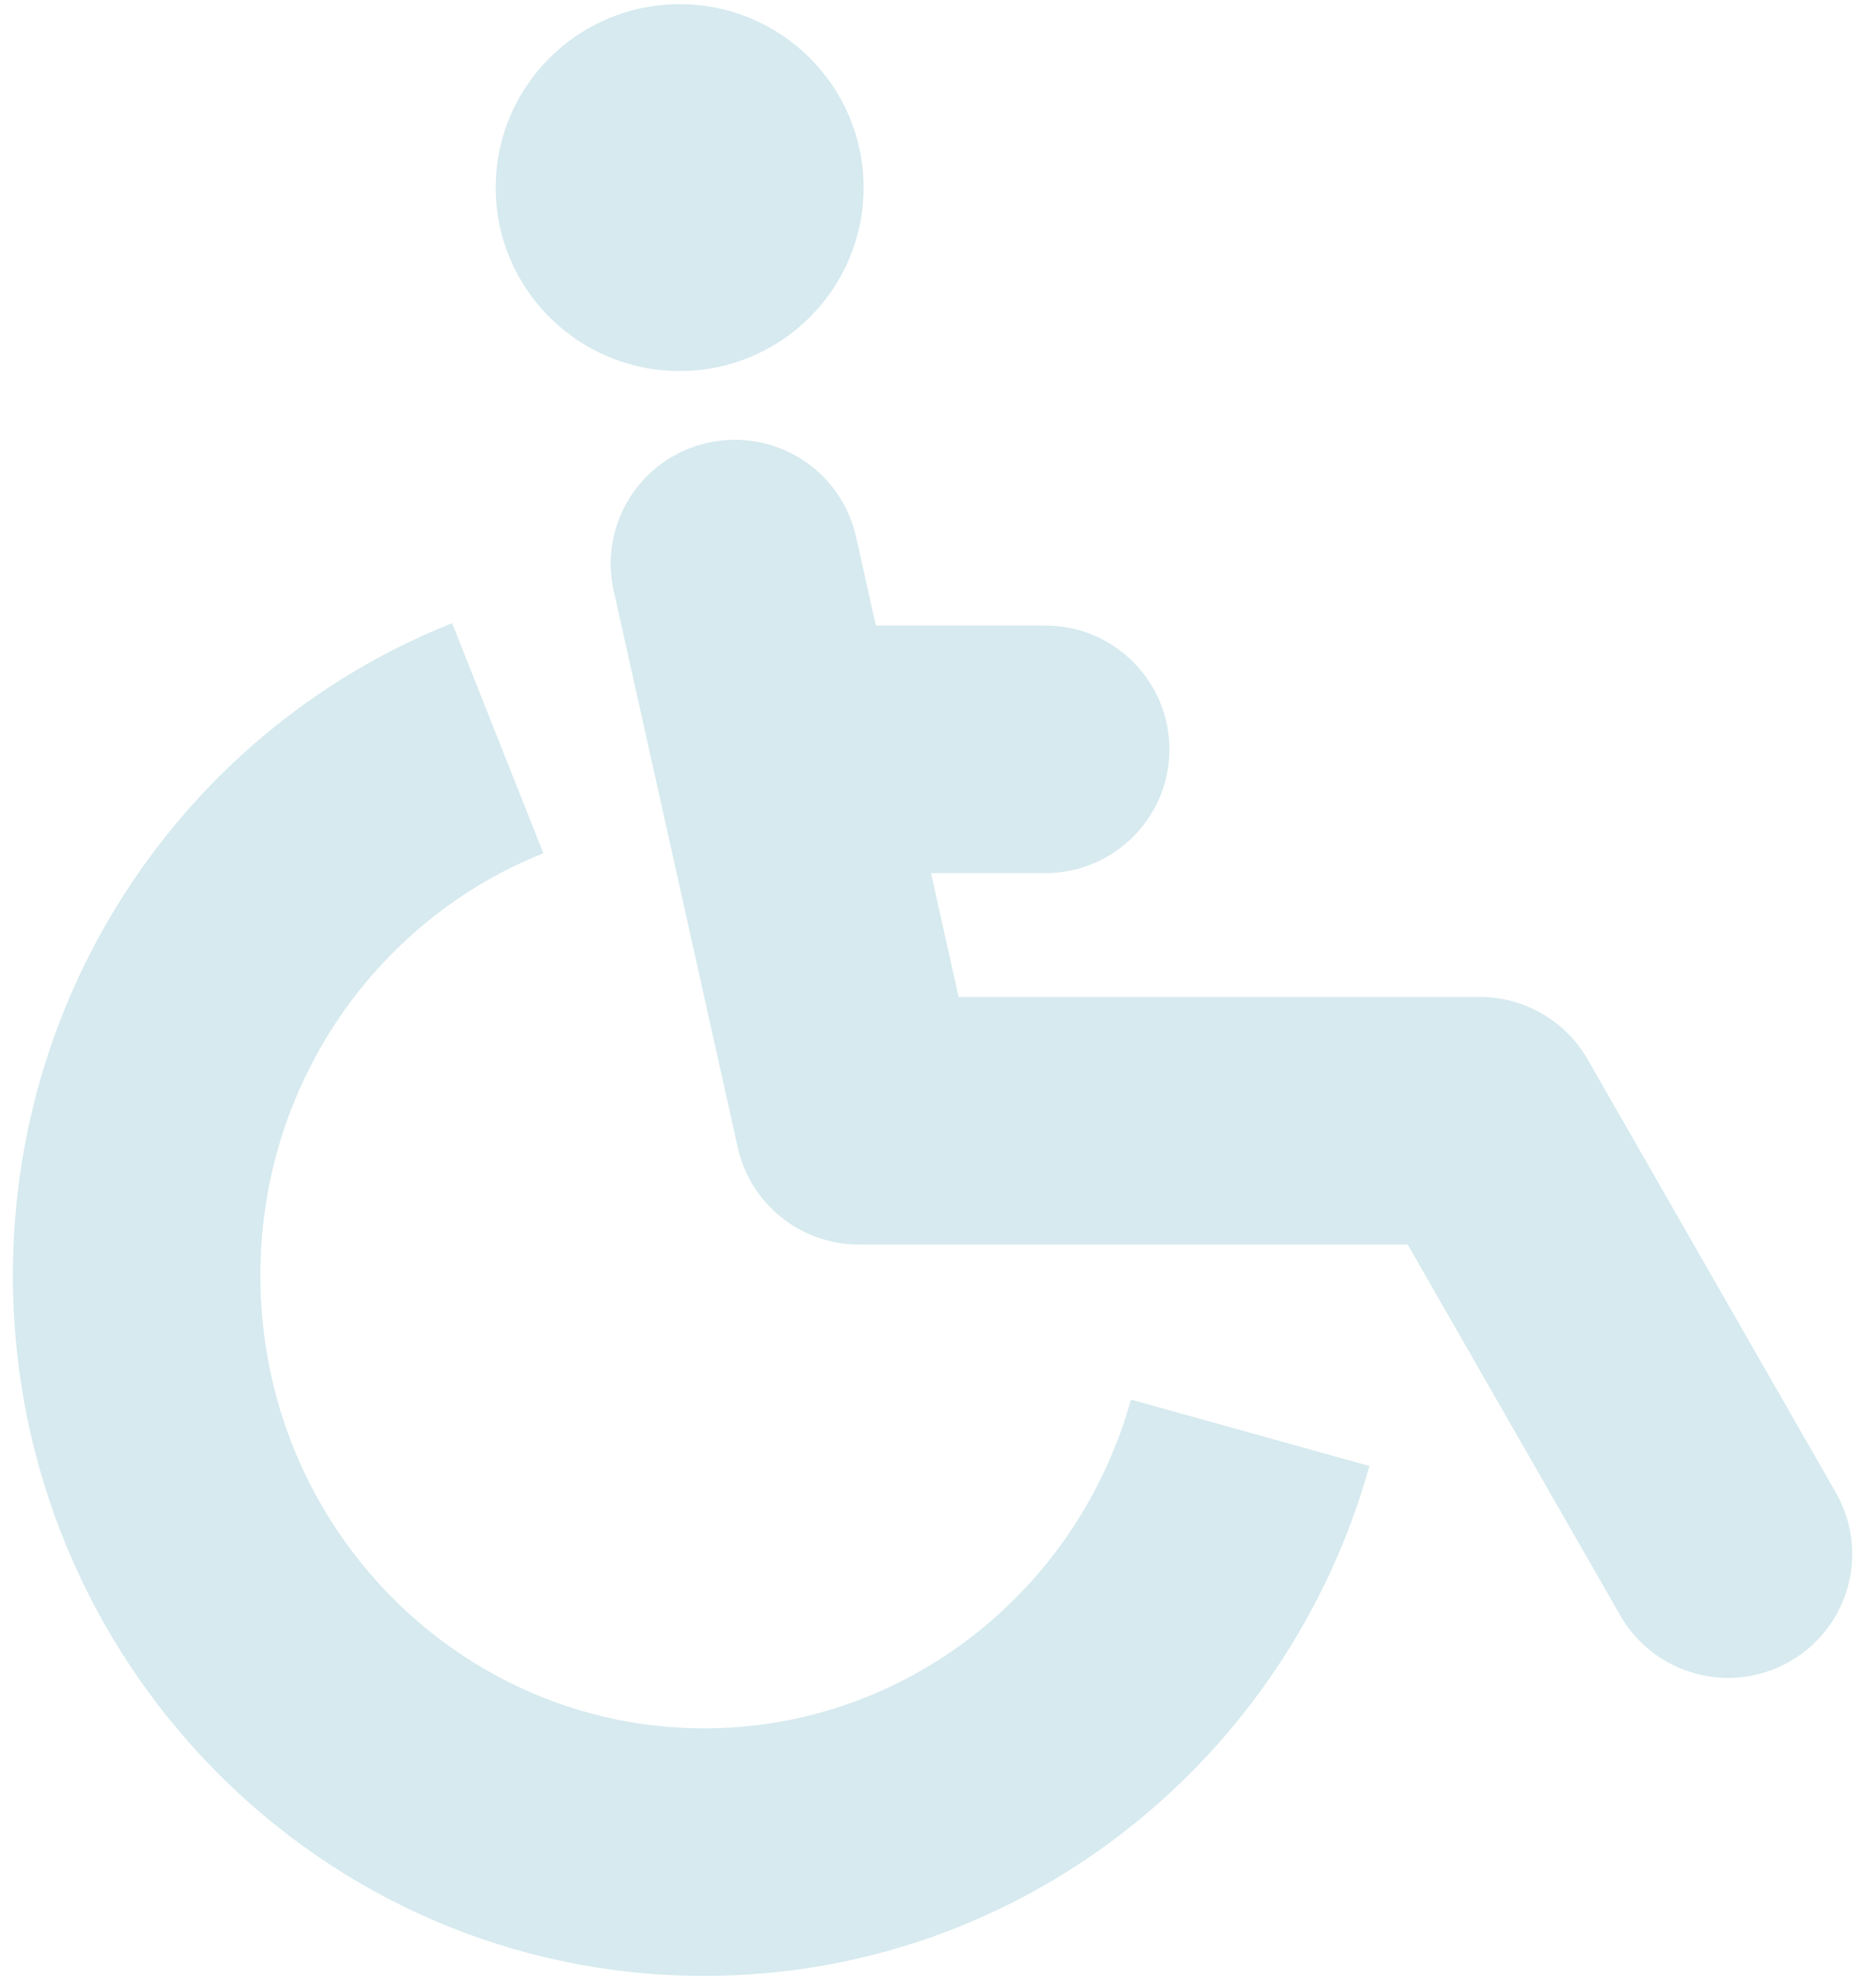 <svg 
	viewBox="0 0 55 58"
 xmlns="http://www.w3.org/2000/svg"
 xmlns:xlink="http://www.w3.org/1999/xlink"
 width="55px" height="58px">
<path fill-rule="evenodd"  fill="rgb(214, 234, 239)"
 d="M52.469,48.714 C50.724,49.709 48.500,49.104 47.503,47.363 L41.271,36.488 L25.184,36.488 C23.478,36.488 22.001,35.307 21.631,33.646 L17.991,17.312 C17.555,15.355 18.792,13.416 20.754,12.981 C22.717,12.546 24.661,13.781 25.097,15.737 L25.677,18.340 L30.644,18.340 C32.654,18.340 34.284,19.965 34.284,21.970 C34.284,23.974 32.654,25.599 30.644,25.599 L27.295,25.599 L28.104,29.229 L43.383,29.229 C44.689,29.229 45.895,29.927 46.544,31.057 L53.823,43.761 C54.821,45.502 54.214,47.719 52.469,48.714 ZM19.926,10.878 C16.947,10.878 14.533,8.471 14.533,5.501 C14.533,2.530 16.947,0.123 19.926,0.123 C22.904,0.123 25.318,2.530 25.318,5.501 C25.318,8.471 22.904,10.878 19.926,10.878 ZM14.752,25.556 C10.539,27.744 7.633,32.213 7.633,37.397 C7.633,44.783 13.511,50.673 20.642,50.673 C26.553,50.673 31.599,46.634 33.158,41.034 L40.147,42.981 C37.756,51.571 29.962,57.930 20.642,57.930 C9.397,57.930 0.378,48.683 0.378,37.397 C0.378,29.442 4.848,22.523 11.408,19.115 C12.007,18.804 12.623,18.522 13.255,18.271 L15.930,25.018 C15.528,25.177 15.134,25.357 14.752,25.556 Z"/>
</svg>